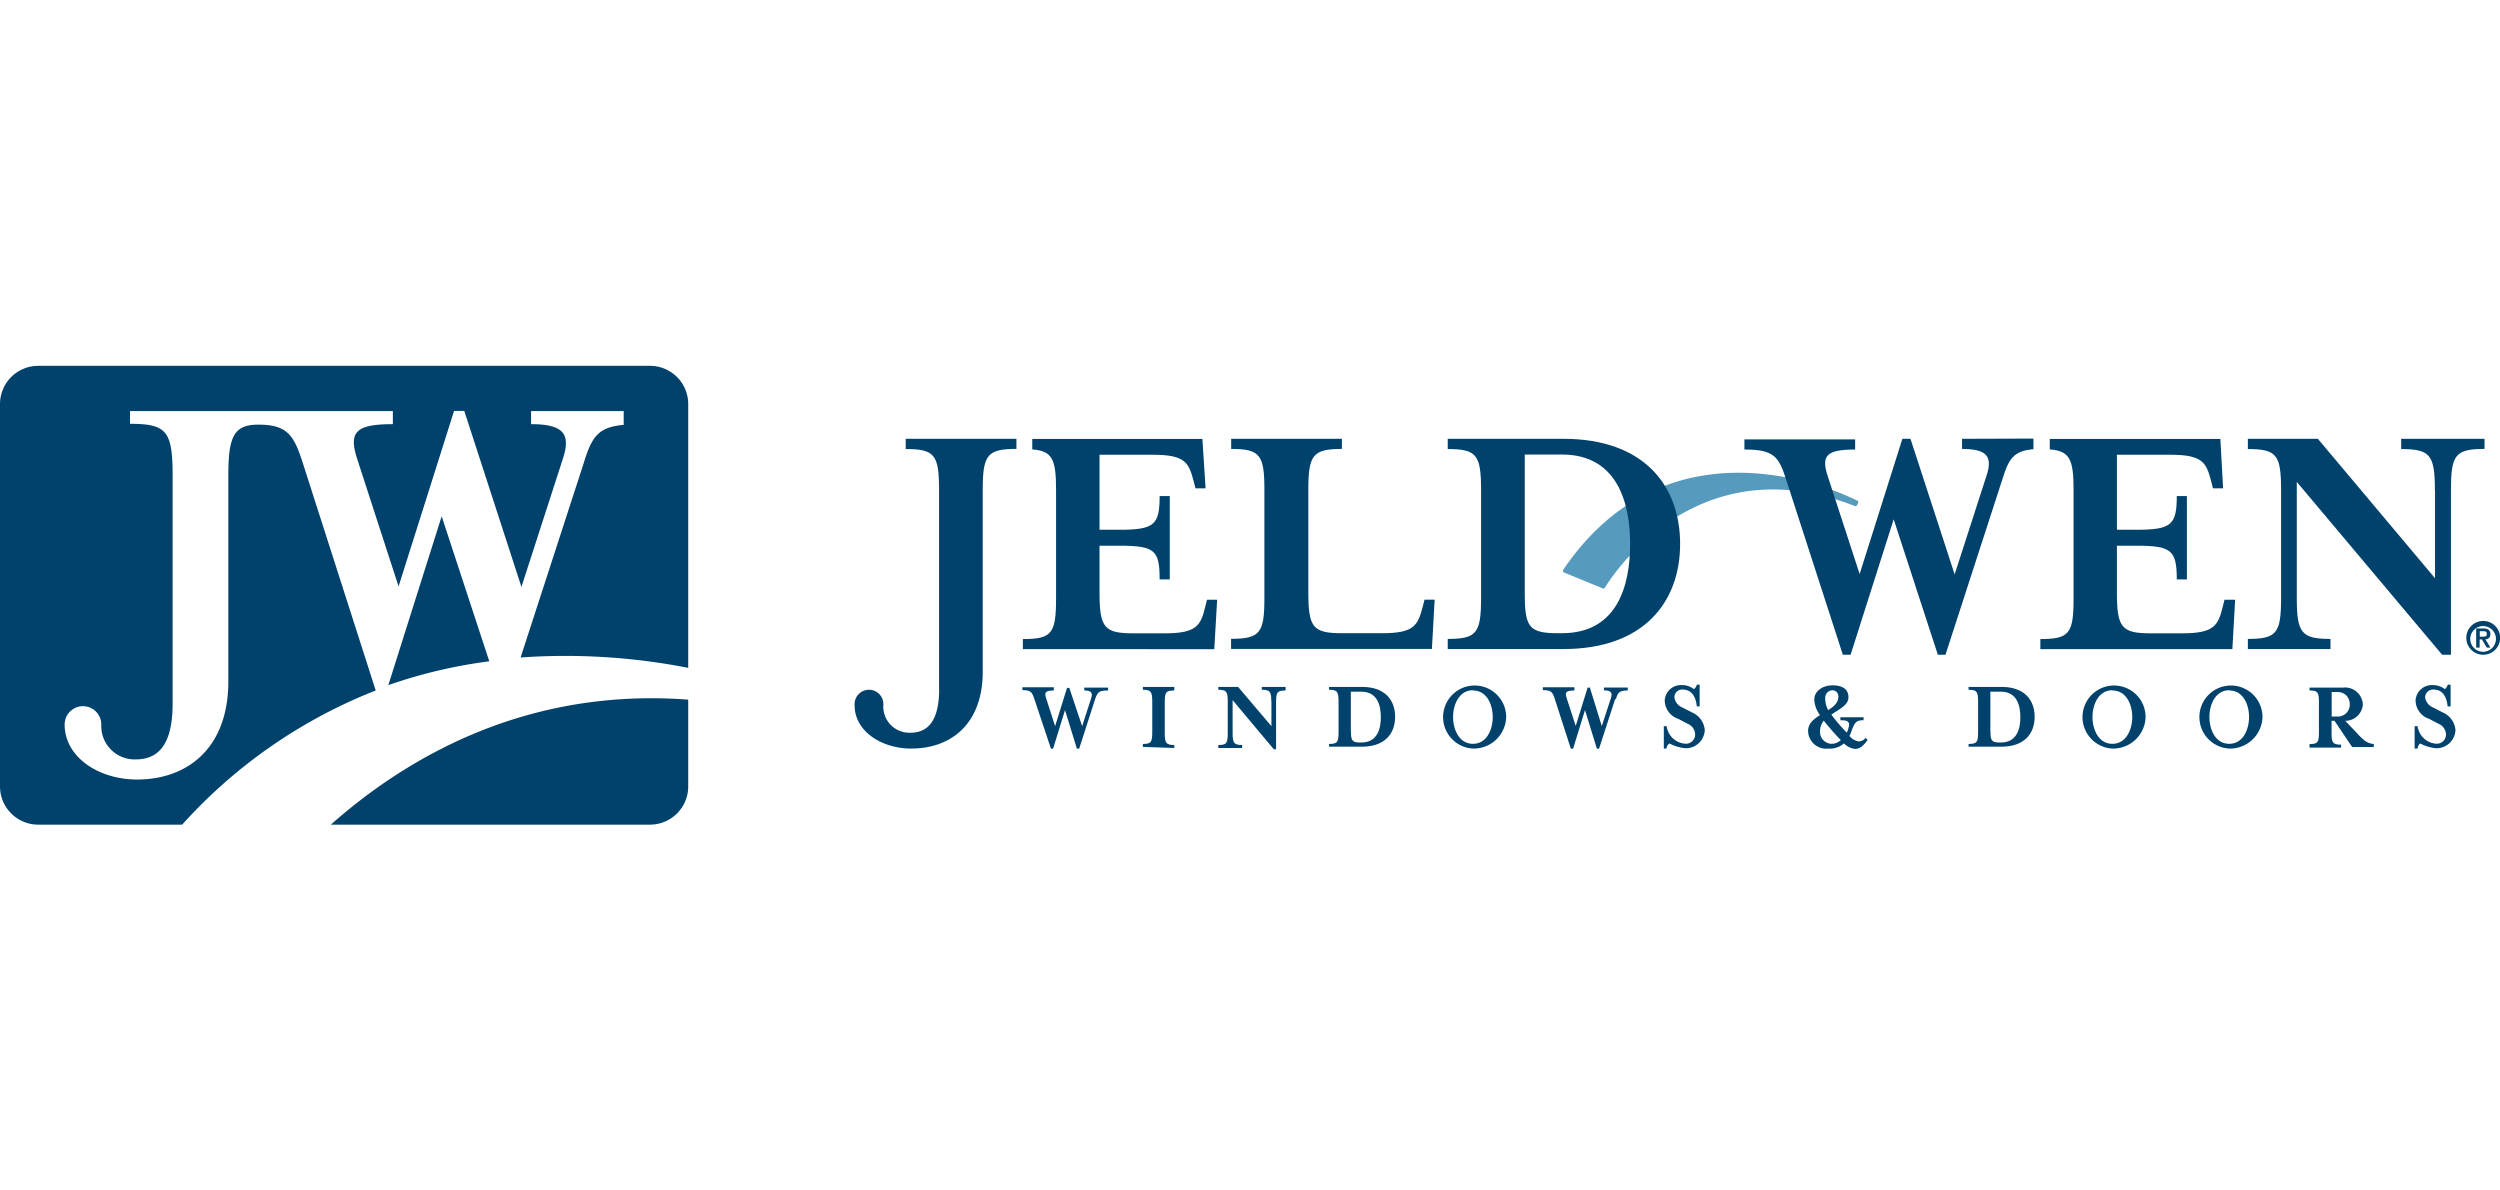 <?xml version="1.0" encoding="UTF-8"?> <svg xmlns="http://www.w3.org/2000/svg" viewBox="0 0 210 100"><defs><style>.cls-1{fill:none;}.cls-2{fill:#00426c;}.cls-3{fill:#569bbe;}</style></defs><g id="Layer_2" data-name="Layer 2"><g id="Layer_1-2" data-name="Layer 1"><rect class="cls-1" width="210" height="100"></rect><path class="cls-2" d="M92,58.7l-1.35,4.19h-.19l-1-3.24-1,3.24h-.18L86.88,58.7c-.19-.57-.3-.73-1-.73v-.24h2.64V58c-.69,0-.81.15-.65.64L88.63,61l1-3.22h.19L90.9,61l.76-2.36c.15-.45,0-.64-.58-.64v-.24h2V58C92.32,58,92.2,58.13,92,58.7Z"></path><path class="cls-2" d="M96,62.74v-.25c.69,0,.79-.14.79-1V58.94c0-.84-.11-1-.79-1v-.24h2.64V58c-.7,0-.8.14-.8,1v2.58c0,.83.11,1,.8,1v.25Z"></path><path class="cls-2" d="M106.79,58.94c0-.84-.11-1-.8-1v-.24h2V58c-.7,0-.8.14-.8,1v3.94H107l-3.46-4.13v2.77c0,.83.11,1,.8,1v.25h-2v-.25c.69,0,.79-.14.79-1V58.94c0-.84-.1-1-.79-1v-.24H104L106.8,61v-2.1Z"></path><path class="cls-2" d="M111.64,62.49c.7,0,.8-.14.8-1V58.94c0-.84-.11-1-.8-1v-.24h2.77c1.94,0,2.78,1.12,2.78,2.51s-.84,2.51-2.78,2.51h-2.77Zm1.84-1.07c0,.81.11.95.8.95h.08c1.36,0,1.63-1.19,1.63-2.13s-.27-2.14-1.63-2.14h-.89v3.32Z"></path><path class="cls-2" d="M123.73,62.88a2.65,2.65,0,1,1,2.79-2.65A2.73,2.73,0,0,1,123.73,62.88Zm0-4.9c-1.18,0-1.67,1.23-1.67,2.25s.49,2.25,1.67,2.25,1.66-1.24,1.66-2.25S124.91,58,123.73,58Z"></path><path class="cls-2" d="M135.68,58.7l-1.36,4.19h-.18l-1-3.24-1,3.24h-.19l-1.35-4.19c-.18-.57-.3-.73-1-.73v-.24h2.65V58c-.7,0-.82.15-.65.64l.76,2.34,1-3.22h.19l1,3.23.77-2.36c.14-.45,0-.64-.59-.64v-.24h2V58c-.71,0-.83.17-1,.74Z"></path><path class="cls-2" d="M140,62.88h-.24V61H140a1.69,1.69,0,0,0,1.55,1.47.77.77,0,0,0,.84-.83,1,1,0,0,0-.62-.84l-.8-.42a1.64,1.64,0,0,1-1.13-1.58,1.36,1.36,0,0,1,1.45-1.25,1.57,1.57,0,0,1,1,.34.73.73,0,0,0,.25-.38h.23v1.83h-.24c-.06-.66-.33-1.42-1.21-1.42a.65.65,0,0,0-.67.66,1.07,1.07,0,0,0,.67.85l.8.41a1.77,1.77,0,0,1,1.08,1.48,1.59,1.59,0,0,1-1.66,1.53,3.69,3.69,0,0,1-1.31-.4.67.67,0,0,0-.25.39Z"></path><path class="cls-2" d="M153.59,62.88a1.52,1.52,0,0,1-1.71-1.47c0-.63.45-1,1-1.34a2.37,2.37,0,0,1-.48-1.29c0-.74.7-1.21,1.54-1.21s1.33.33,1.33,1-.78,1-1.44,1.46a14.88,14.88,0,0,0,1.3,1.51,2.46,2.46,0,0,0,.14-.38c.15-.51,0-.66-.68-.66v-.25h1.95v.25c-.6,0-.73.15-1,.86a4,4,0,0,1-.18.46,1.18,1.18,0,0,0,.81.46.8.8,0,0,0,.54-.29l.17.16c-.31.45-.64.76-1.05.76a1.6,1.6,0,0,1-.94-.46A1.79,1.79,0,0,1,153.59,62.88Zm-.41-2.33a1.52,1.52,0,0,0-.3.93,1,1,0,0,0,1,1,1.16,1.16,0,0,0,.75-.31,20.83,20.83,0,0,1-1.43-1.63Zm1.24-2a.51.51,0,0,0-.52-.57.63.63,0,0,0-.58.67,2,2,0,0,0,.25,1C154,59.37,154.42,59.05,154.42,58.54Z"></path><path class="cls-2" d="M165.36,62.49c.7,0,.8-.14.8-1V58.94c0-.84-.11-1-.8-1v-.24h2.77c1.94,0,2.78,1.12,2.78,2.51s-.84,2.51-2.78,2.51h-2.77Zm1.84-1.07c0,.81.11.95.8.95h.08c1.36,0,1.63-1.19,1.63-2.13s-.27-2.14-1.63-2.14h-.89v3.32Z"></path><path class="cls-2" d="M177.44,62.88a2.65,2.65,0,1,1,2.79-2.65A2.73,2.73,0,0,1,177.44,62.88Zm0-4.9c-1.18,0-1.67,1.23-1.67,2.25s.49,2.25,1.67,2.25,1.67-1.24,1.67-2.25S178.63,58,177.44,58Z"></path><path class="cls-2" d="M187.26,62.88a2.65,2.65,0,1,1,2.79-2.65,2.73,2.73,0,0,1-2.79,2.65Zm0-4.9c-1.18,0-1.67,1.23-1.67,2.25s.49,2.25,1.67,2.25,1.66-1.24,1.66-2.25S188.45,58,187.26,58Z"></path><path class="cls-2" d="M197.84,61.43c.73.81,1,1,1.56,1.07v.25h-1.82l-1.48-2.2h-.25v1c0,.84.11,1,.8,1v.25H194V62.5c.69,0,.79-.14.79-1V59c0-.84-.1-1-.79-1v-.24h2.8a1.5,1.5,0,0,1,1.68,1.41A1.48,1.48,0,0,1,197,60.55Zm-.46-2.3a1,1,0,0,0-1.06-1h-.46v2.06h.46A1,1,0,0,0,197.38,59.13Z"></path><path class="cls-2" d="M203.08,62.88h-.25V61h.25a1.69,1.69,0,0,0,1.55,1.47.77.77,0,0,0,.83-.83,1,1,0,0,0-.62-.84l-.8-.42a1.64,1.64,0,0,1-1.13-1.58,1.37,1.37,0,0,1,1.46-1.25,1.62,1.62,0,0,1,1,.34.72.72,0,0,0,.24-.38h.24v1.83h-.25c-.06-.66-.32-1.42-1.2-1.42a.67.67,0,0,0-.69.66,1.09,1.09,0,0,0,.67.85l.8.41a1.77,1.77,0,0,1,1.08,1.48,1.59,1.59,0,0,1-1.66,1.53,3.69,3.69,0,0,1-1.31-.4A.61.61,0,0,0,203.08,62.88Z"></path><path class="cls-3" d="M131.3,47.88a.13.13,0,0,0,0,.12s0,.07.08.09l3.26,1.34a.13.13,0,0,0,.17-.06c.08-.12,7.18-12.29,21-6.86a.14.14,0,0,0,.18-.07l.1-.2a.13.13,0,0,0-.07-.18C155.89,42,140.69,34,131.3,47.88Z"></path><path class="cls-2" d="M78.88,57.87V41.16c0-2.94-.36-3.44-2.8-3.44v-.86h9.3v.85c-2.45,0-2.83.51-2.83,3.45V56.43c0,4.38-2.67,6.45-6,6.45-2.52,0-4.76-1.47-4.76-3.62a1.21,1.21,0,1,1,2.41,0,2.19,2.19,0,0,0,2.27,2.29c1.54,0,2.42-1.09,2.42-3.68Z"></path><path class="cls-2" d="M103.42,37.71v-.85h9.3v.85c-2.45,0-2.82.51-2.82,3.45v8.59c0,2.94.37,3.44,2.82,3.44h3.38c2.71,0,3-.67,3.41-2.23l.15-.59h.85l-.23,4.14H103.41v-.85c2.45,0,2.8-.5,2.8-3.44V41.16c0-2.94-.35-3.45-2.79-3.45Z"></path><path class="cls-2" d="M121.61,53.67c2.44,0,2.8-.5,2.8-3.44V41.16c0-2.94-.36-3.44-2.8-3.44v-.86h9.71c6.84,0,9.81,4,9.81,8.83s-3,8.83-9.81,8.83h-9.71Zm6.47-3.8c0,2.86.38,3.32,2.82,3.32h.3c4.77,0,5.73-4.18,5.73-7.5s-1-7.51-5.73-7.51h-3.12Z"></path><path class="cls-2" d="M204.53,41.16c0-2.94-.39-3.44-2.83-3.44v-.86h7v.85c-2.47,0-2.82.51-2.82,3.45V55h-.74L192.93,40.48v9.75c0,2.94.39,3.44,2.83,3.44v.85h-6.94v-.85c2.44,0,2.79-.5,2.79-3.44V41.16c0-2.94-.35-3.44-2.79-3.44v-.86h5.88l9.84,11.71V41.16Z"></path><path class="cls-2" d="M164.81,36.86v.85c2.12,0,2.58.66,2.06,2.24l-2.68,8.3-3.71-11.39h-.68l-3.59,11.36L153.53,40c-.56-1.71-.14-2.24,2.3-2.24v-.85h-9.3v.85c2.47,0,2.89.56,3.53,2.6L154.8,55h.65l3.62-11.38L162.78,55h.64l4.77-14.71c.54-1.74.92-2.41,2.62-2.56v-.89Z"></path><path class="cls-2" d="M186.86,50.37l-.15.6c-.39,1.56-.7,2.23-3.41,2.23h-2.65c-2.45,0-2.83-.5-2.83-3.44V45.84h1.62c2.94,0,3.41.36,3.41,2.83h.85v-7h-.85c0,2.44-.47,2.83-3.41,2.83h-1.62V38.2h4.51c2.71,0,3,.67,3.41,2.23l.15.59h.85l-.23-4.15H172.18v.88c1.69.13,2,.84,2,3.41v9.07c0,3-.35,3.45-2.79,3.45v.85h16.13l.23-4.15h-.85Z"></path><path class="cls-2" d="M101.39,50.37l-.15.6c-.38,1.56-.7,2.23-3.41,2.23H95.18c-2.44,0-2.82-.5-2.82-3.44V45.84H94c3,0,3.41.36,3.41,2.83h.85v-7h-.85c0,2.44-.46,2.83-3.41,2.83H92.36V38.2h4.5c2.71,0,3,.67,3.41,2.23l.15.59h.85L101,36.87H86.71v.88c1.7.13,2,.84,2,3.41v9.07c0,3-.35,3.45-2.79,3.45v.85H102l.24-4.15h-.87Z"></path><path class="cls-2" d="M207.17,53.61A1.42,1.42,0,1,1,208.59,55,1.42,1.42,0,0,1,207.17,53.61Zm2.49,0a1.08,1.08,0,1,0-1.07,1.14A1.09,1.09,0,0,0,209.66,53.61ZM208,52.79h.6c.38,0,.59.14.59.48a.4.4,0,0,1-.42.43l.43.7h-.31l-.41-.69h-.19v.69H208Zm.29.69h.27c.18,0,.33,0,.33-.23s-.17-.23-.32-.23h-.27v.46Z"></path><path class="cls-2" d="M31.56,58,25.47,39c-.76-2.39-1.28-3.33-3.77-3.33-2.13,0-2.52,1.1-2.52,4.35V57.24c0,5.59-3.42,8.24-7.67,8.24-3.22,0-6.08-1.88-6.08-4.62a1.54,1.54,0,1,1,3.08,0,2.8,2.8,0,0,0,2.9,2.93c2,0,3.09-1.39,3.09-4.69V40c0-3.76-.46-4.4-3.58-4.4V34.53H33v1.1c-3.17,0-3.71.69-3,2.91l3.48,10.72,4.66-14.74H39l4.8,14.78,3.48-10.76c.68-2.07.08-2.91-2.67-2.91v-1.1h7.78v1.16c-2.21.19-2.7,1.06-3.39,3.31L43.73,55.23a53.52,53.52,0,0,1,14.08.87V33.94a3.21,3.21,0,0,0-3.22-3.21H3.21A3.21,3.21,0,0,0,0,33.94V66.06a3.21,3.21,0,0,0,3.21,3.21H15.3A43.05,43.05,0,0,1,31.56,58Z"></path><path class="cls-2" d="M32.62,57.55a42,42,0,0,1,8.48-2l-4-12.18Z"></path><path class="cls-2" d="M27.79,69.27h26.8a3.21,3.21,0,0,0,3.22-3.21V58.77C44.28,57.75,34.25,63.55,27.79,69.27Z"></path></g></g></svg> 